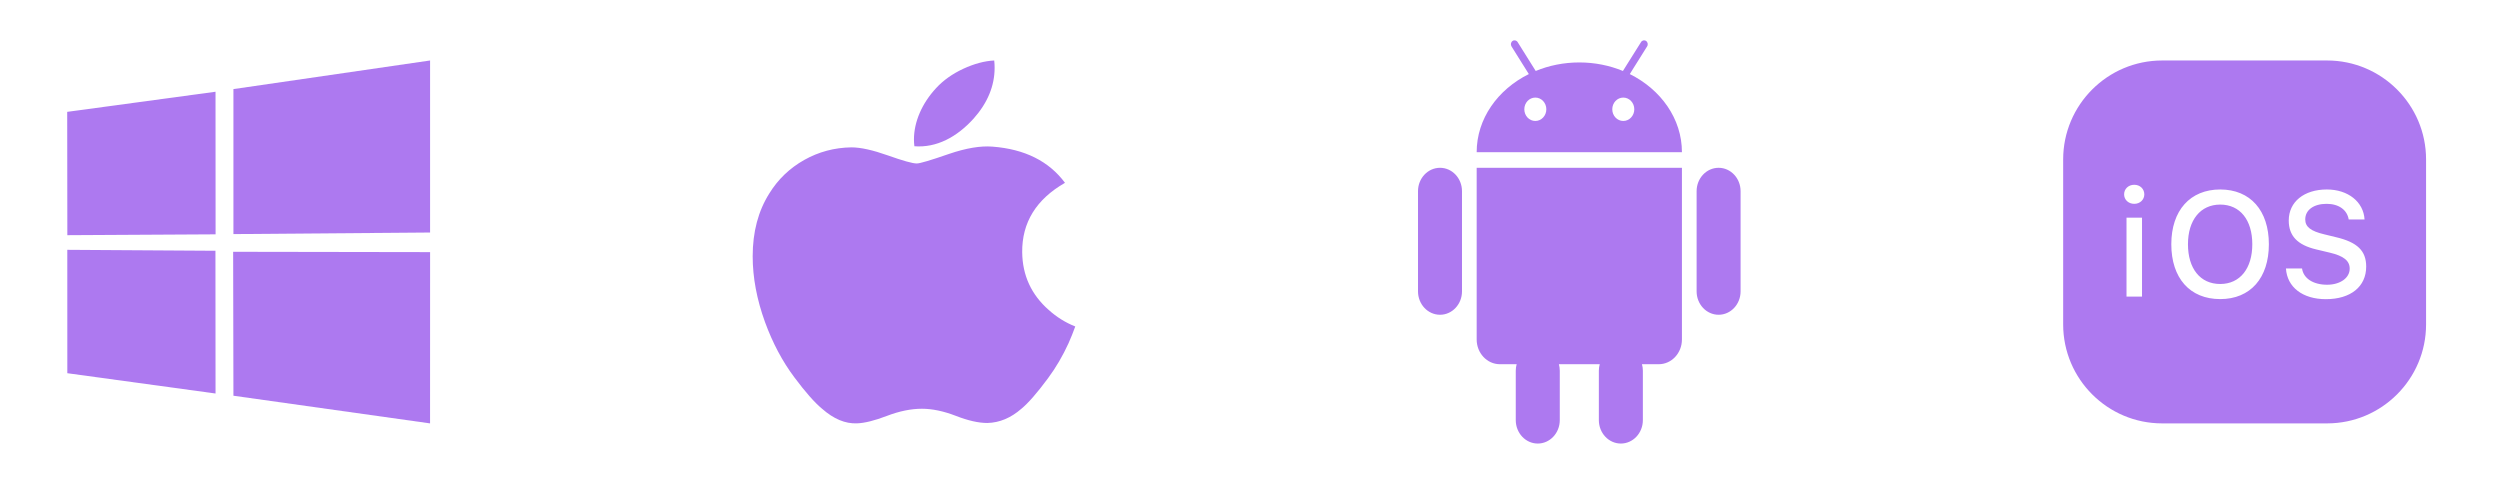 <svg width="124" height="24" viewBox="0 0 124 24" fill="none" xmlns="http://www.w3.org/2000/svg">
<path d="M21.331 21L21.333 12.505L11.564 12.489L11.578 19.628L21.331 21Z" fill="#AD79F0"/>
<path d="M3.333 5.548L10.69 4.55L10.693 11.623L3.34 11.665L3.333 5.548Z" fill="#AD79F0"/>
<path d="M21.332 3L11.578 4.419V11.611L21.332 11.533V3Z" fill="#AD79F0"/>
<path d="M10.686 12.438L10.691 19.518L3.339 18.511L3.338 12.391L10.686 12.438Z" fill="#AD79F0"/>
<path d="M52.998 17.027C53.117 16.761 53.228 16.483 53.333 16.193C52.847 16 52.41 15.727 52.018 15.375C51.154 14.616 50.714 13.661 50.701 12.512C50.687 11.038 51.394 9.888 52.823 9.068C52.025 7.992 50.824 7.395 49.226 7.273C48.636 7.225 47.916 7.346 47.063 7.637C46.161 7.95 45.629 8.108 45.472 8.108C45.262 8.108 44.783 7.973 44.037 7.708C43.289 7.443 42.687 7.309 42.228 7.309C41.389 7.322 40.61 7.529 39.889 7.934C39.169 8.34 38.592 8.892 38.159 9.593C37.608 10.464 37.333 11.505 37.333 12.711C37.333 13.764 37.537 14.852 37.944 15.975C38.324 17.015 38.809 17.927 39.399 18.714C39.949 19.451 40.408 19.971 40.775 20.274C41.35 20.781 41.926 21.022 42.504 20.998C42.884 20.986 43.381 20.863 43.998 20.626C44.614 20.391 45.19 20.274 45.727 20.274C46.239 20.274 46.799 20.391 47.409 20.626C48.016 20.863 48.538 20.98 48.971 20.98C49.573 20.966 50.136 20.732 50.661 20.274C51 19.995 51.44 19.493 51.977 18.767C52.371 18.235 52.711 17.656 52.998 17.027ZM49.333 3.36C49.333 3.241 49.327 3.12 49.313 3C48.831 3.024 48.319 3.162 47.777 3.412C47.234 3.666 46.786 3.985 46.434 4.367C45.729 5.124 45.332 6.048 45.332 6.913C45.332 7.032 45.34 7.146 45.354 7.254C46.449 7.338 47.459 6.804 48.294 5.879C48.986 5.101 49.333 4.26 49.333 3.36Z" fill="#AD79F0"/>
<path fill-rule="evenodd" clip-rule="evenodd" d="M80.838 3.674L81.041 3.348L81.244 3.025L81.697 2.301C81.754 2.212 81.731 2.092 81.647 2.033C81.564 1.973 81.45 1.998 81.396 2.087L80.704 3.189L80.497 3.52C79.839 3.249 79.107 3.097 78.334 3.097C77.561 3.097 76.828 3.249 76.171 3.52L75.964 3.189L75.76 2.863L75.274 2.087C75.217 1.998 75.105 1.974 75.021 2.033C74.938 2.092 74.915 2.212 74.97 2.301L75.423 3.025L75.626 3.348L75.83 3.674C74.287 4.44 73.243 5.89 73.243 7.549H83.424C83.424 5.89 82.38 4.44 80.838 3.674ZM75.606 5.42C75.606 5.741 75.85 6 76.152 6C76.454 6 76.698 5.741 76.698 5.42C76.698 5.099 76.454 4.84 76.152 4.84C75.85 4.84 75.606 5.099 75.606 5.42ZM79.969 5.42C79.969 5.741 80.213 6 80.515 6C80.816 6 81.061 5.741 81.061 5.42C81.061 5.099 80.816 4.84 80.515 4.84C80.213 4.84 79.969 5.099 79.969 5.42ZM73.243 8.323H73.322H83.424V16.839C83.424 17.515 82.909 18.065 82.273 18.065H81.441C81.47 18.168 81.486 18.275 81.486 18.387V20.839C81.486 21.48 80.997 22 80.394 22C79.792 22 79.303 21.48 79.303 20.839V18.387C79.303 18.275 79.319 18.168 79.347 18.065H77.321C77.348 18.168 77.365 18.275 77.365 18.387V20.839C77.365 21.48 76.875 22 76.273 22C75.671 22 75.182 21.48 75.182 20.839V18.387C75.182 18.275 75.197 18.168 75.226 18.065H74.395C73.759 18.065 73.243 17.515 73.243 16.839V8.323ZM71.425 8.323C70.822 8.323 70.333 8.842 70.333 9.483V14.452C70.333 15.092 70.822 15.612 71.425 15.612C72.027 15.612 72.515 15.092 72.515 14.452V9.483C72.515 8.842 72.027 8.323 71.425 8.323ZM84.152 9.483C84.152 8.842 84.64 8.323 85.243 8.323C85.845 8.323 86.333 8.842 86.333 9.483V14.452C86.333 15.092 85.845 15.612 85.243 15.612C84.64 15.612 84.152 15.092 84.152 14.452V9.483Z" fill="#AD79F0"/>
<path fill-rule="evenodd" clip-rule="evenodd" d="M105.475 14.712H106.244V10.797H105.475V14.712ZM110.122 10.147C109.145 10.147 108.523 10.912 108.523 12.115C108.523 13.313 109.124 14.086 110.122 14.086C111.108 14.086 111.714 13.313 111.714 12.115C111.714 10.912 111.108 10.147 110.122 10.147ZM115.412 9.398C116.463 9.398 117.233 10.012 117.282 10.887H116.496C116.418 10.409 116.005 10.11 115.4 10.11C114.762 10.11 114.34 10.413 114.34 10.883C114.34 11.251 114.61 11.464 115.289 11.624L115.858 11.763C116.926 12.012 117.363 12.442 117.363 13.223C117.363 14.217 116.594 14.839 115.363 14.839C114.213 14.839 113.44 14.246 113.383 13.317H114.181C114.25 13.808 114.733 14.123 115.424 14.123C116.071 14.123 116.545 13.788 116.545 13.325C116.545 12.933 116.247 12.695 115.559 12.532L114.888 12.372C113.952 12.151 113.522 11.697 113.522 10.936C113.522 10.012 114.279 9.398 115.412 9.398ZM110.123 9.398C111.616 9.398 112.536 10.441 112.536 12.115C112.536 13.784 111.624 14.835 110.123 14.835C108.613 14.835 107.697 13.788 107.697 12.115C107.697 10.437 108.634 9.398 110.123 9.398ZM105.859 9.165C106.146 9.165 106.358 9.37 106.358 9.64C106.358 9.905 106.146 10.11 105.859 10.11C105.569 10.11 105.356 9.905 105.356 9.64C105.356 9.37 105.569 9.165 105.859 9.165ZM107.242 3C104.534 3 102.333 5.201 102.333 7.909V16.091C102.333 18.799 104.534 21 107.242 21H115.424C118.132 21 120.333 18.799 120.333 16.091V7.909C120.333 5.201 118.132 3 115.424 3H107.242Z" fill="#AD79F0"/>
</svg>
